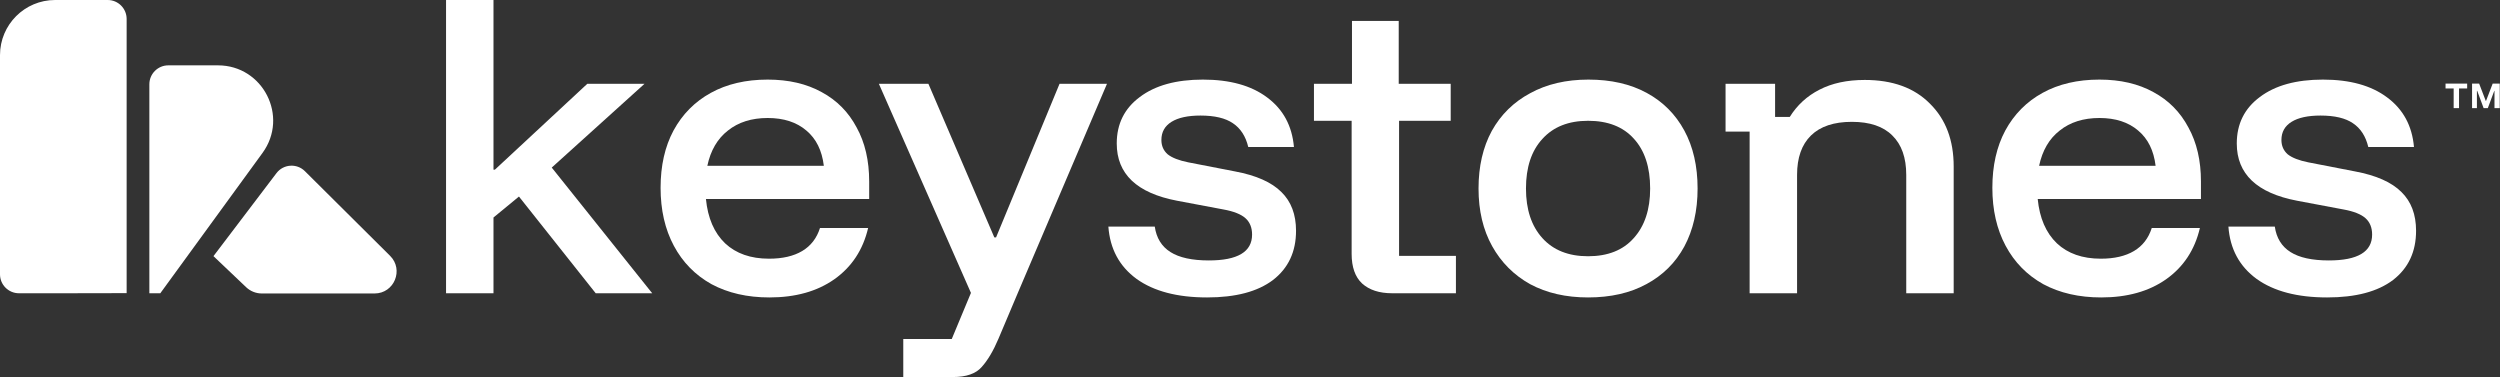 <svg width="4595" height="693" viewBox="0 0 4595 693" fill="none" xmlns="http://www.w3.org/2000/svg">
<rect x="0" y="0" width="4595" height="693" fill="#333333" stroke="none"/>
<path d="M4519.71 198.734H4509.83V162.632H4494.91V153.607H4534.63V162.632H4519.71V198.734ZM4543.65 198.734V153.607H4556.64L4568.88 185.518H4569.31L4581.54 153.607H4594.53V198.734H4584.87V167.038H4584.44L4572.63 198.734H4564.9L4553.1 166.93H4552.56V198.734H4543.65Z" fill="white"/>
<path d="M4277.25 546.699C4222.54 546.699 4179.37 535.363 4147.74 512.691C4116.11 489.591 4098.8 457.508 4095.81 416.441H4181.08C4184.07 437.402 4193.69 453.016 4209.93 463.283C4226.18 473.549 4249.68 478.683 4280.46 478.683C4333.46 478.683 4359.96 462.855 4359.96 431.199C4359.96 418.366 4355.9 408.314 4347.78 401.041C4339.65 393.769 4326.19 388.422 4307.38 385L4222.11 368.958C4148.17 354.842 4111.2 319.764 4111.2 263.725C4111.2 227.792 4125.3 199.345 4153.51 178.384C4181.72 156.995 4220.4 146.301 4269.56 146.301C4319.14 146.301 4358.46 157.209 4387.53 179.026C4417.02 200.842 4433.47 231.214 4436.89 270.142H4352.9C4348.2 250.464 4338.8 235.92 4324.7 226.509C4311.02 217.098 4291.14 212.392 4265.07 212.392C4241.99 212.392 4224.25 216.242 4211.86 223.942C4199.46 231.642 4193.26 242.764 4193.26 257.309C4193.26 268.003 4197.11 276.773 4204.8 283.617C4212.93 290.034 4225.53 294.953 4242.63 298.375L4328.54 315.058C4367.44 322.331 4395.86 334.95 4413.81 352.917C4431.76 370.455 4440.74 394.197 4440.74 424.141C4440.74 462.641 4426.63 492.799 4398.42 514.616C4370.22 536.004 4329.82 546.699 4277.25 546.699Z" fill="white"/>
<path d="M3861.99 546.699C3821.39 546.699 3785.91 538.571 3755.56 522.316C3725.65 505.632 3702.56 482.105 3686.32 451.733C3670.08 421.361 3661.96 385.855 3661.96 345.217C3661.96 304.578 3669.87 269.5 3685.68 239.984C3701.92 210.04 3724.79 186.94 3754.28 170.684C3783.77 154.429 3818.61 146.301 3858.79 146.301C3897.25 146.301 3930.38 154.001 3958.16 169.401C3985.94 184.373 4007.31 205.976 4022.27 234.209C4037.66 262.014 4045.35 295.167 4045.35 333.667V365.75H3745.31C3748.73 400.827 3760.48 427.991 3780.57 447.241C3800.66 466.063 3827.58 475.474 3861.35 475.474C3886.14 475.474 3906.44 470.769 3922.26 461.358C3938.07 451.947 3948.97 437.83 3954.96 419.008H4043.43C4034.03 459.219 4013.3 490.66 3981.24 513.332C3949.61 535.577 3909.86 546.699 3861.99 546.699ZM3747.87 304.792H3962.01C3958.59 276.559 3947.9 254.956 3929.95 239.984C3912 224.584 3888.28 216.884 3858.79 216.884C3829.29 216.884 3804.93 224.584 3785.7 239.984C3766.46 254.956 3753.86 276.559 3747.87 304.792Z" fill="white"/>
<path d="M3215.81 538.999V241.909H3171.57V154.001H3262.61V214.959H3289.54C3303.22 193.142 3321.38 176.459 3344.04 164.909C3367.12 152.931 3394.9 146.943 3427.38 146.943C3478.67 146.943 3518.64 161.487 3547.28 190.576C3576.34 219.237 3590.87 257.736 3590.87 306.075V538.999H3503.68V321.475C3503.68 289.82 3495.13 265.65 3478.03 248.967C3461.36 232.284 3436.57 223.942 3403.66 223.942C3370.75 223.942 3345.75 232.284 3328.65 248.967C3311.55 265.65 3303.01 289.82 3303.01 321.475V538.999H3215.81Z" fill="white"/>
<path d="M2918.86 546.699C2878.25 546.699 2842.78 538.571 2812.43 522.316C2782.51 505.632 2759.22 482.319 2742.55 452.374C2725.88 422.43 2717.54 387.139 2717.54 346.5C2717.54 305.861 2725.66 270.57 2741.9 240.625C2758.57 210.681 2782.08 187.581 2812.43 171.326C2842.78 154.643 2878.47 146.301 2919.5 146.301C2960.96 146.301 2996.65 154.429 3026.57 170.684C3056.49 186.94 3079.57 210.04 3095.81 239.984C3112.05 269.928 3120.17 305.433 3120.17 346.5C3120.17 387.139 3112.05 422.644 3095.81 453.016C3079.57 482.96 3056.27 506.06 3025.92 522.316C2996.01 538.571 2960.32 546.699 2918.86 546.699ZM2918.86 470.983C2955.19 470.983 2983.18 459.86 3002.84 437.616C3022.93 415.372 3032.98 385 3032.98 346.5C3032.98 307.145 3022.93 276.559 3002.84 254.742C2983.18 232.926 2955.19 222.017 2918.86 222.017C2882.95 222.017 2854.96 233.139 2834.87 255.384C2814.78 277.2 2804.74 307.572 2804.74 346.5C2804.74 385 2814.78 415.372 2834.87 437.616C2854.96 459.86 2882.95 470.983 2918.86 470.983Z" fill="white"/>
<path d="M2558.67 539.002C2535.16 539.002 2516.78 533.013 2503.53 521.035C2490.71 509.058 2484.3 490.877 2484.3 466.494V222.02H2415.05V154.004H2484.94V38.505H2570.85V154.004H2666.38V222.02H2571.49V470.344H2675.99V539.002H2558.67Z" fill="white"/>
<path d="M2218.62 546.699C2163.91 546.699 2120.74 535.363 2089.12 512.691C2057.49 489.591 2040.18 457.508 2037.18 416.441H2122.45C2125.45 437.402 2135.06 453.016 2151.31 463.283C2167.55 473.549 2191.06 478.683 2221.83 478.683C2274.83 478.683 2301.33 462.855 2301.33 431.199C2301.33 418.366 2297.27 408.314 2289.15 401.041C2281.03 393.769 2267.56 388.422 2248.76 385L2163.49 368.958C2089.54 354.842 2052.57 319.764 2052.57 263.725C2052.57 227.792 2066.68 199.345 2094.89 178.384C2123.1 156.995 2161.78 146.301 2210.93 146.301C2260.51 146.301 2299.83 157.209 2328.9 179.026C2358.39 200.842 2374.85 231.214 2378.26 270.142H2294.28C2289.58 250.464 2280.17 235.92 2266.07 226.509C2252.39 217.098 2232.51 212.392 2206.44 212.392C2183.36 212.392 2165.62 216.242 2153.23 223.942C2140.83 231.642 2134.64 242.764 2134.64 257.309C2134.64 268.003 2138.48 276.773 2146.18 283.617C2154.3 290.034 2166.91 294.953 2184 298.375L2269.91 315.058C2308.81 322.331 2337.23 334.95 2355.18 352.917C2373.14 370.455 2382.11 394.197 2382.11 424.141C2382.11 462.641 2368.01 492.799 2339.8 514.616C2311.59 536.004 2271.2 546.699 2218.62 546.699Z" fill="white"/>
<path d="M1660.22 693V623.059H1749.34L1784.6 538.359L1615.35 154.003H1706.39L1827.56 436.335H1830.76L1947.45 154.003H2034.64L1870.51 539.001L1835.25 622.417C1825.85 644.661 1815.59 661.986 1804.48 674.392C1793.79 686.797 1776.06 693 1751.26 693H1660.22Z" fill="white"/>
<path d="M1414.19 546.699C1373.59 546.699 1338.11 538.571 1307.76 522.316C1277.85 505.632 1254.76 482.105 1238.52 451.733C1222.28 421.361 1214.16 385.855 1214.16 345.217C1214.16 304.578 1222.07 269.5 1237.88 239.984C1254.12 210.04 1276.99 186.94 1306.48 170.684C1335.97 154.429 1370.81 146.301 1410.99 146.301C1449.45 146.301 1482.58 154.001 1510.36 169.401C1538.14 184.373 1559.51 205.976 1574.47 234.209C1589.86 262.014 1597.55 295.167 1597.55 333.667V365.75H1297.51C1300.93 400.827 1312.68 427.991 1332.77 447.241C1352.86 466.063 1379.78 475.474 1413.55 475.474C1438.34 475.474 1458.64 470.769 1474.46 461.358C1490.27 451.947 1501.17 437.83 1507.16 419.008H1595.63C1586.23 459.219 1565.5 490.66 1533.44 513.332C1501.81 535.577 1462.06 546.699 1414.19 546.699ZM1300.07 304.792H1514.21C1510.79 276.559 1500.1 254.956 1482.15 239.984C1464.2 224.584 1440.48 216.884 1410.99 216.884C1381.49 216.884 1357.13 224.584 1337.9 239.984C1318.66 254.956 1306.06 276.559 1300.07 304.792Z" fill="white"/>
<path d="M819.837 538.997V0H907.031V311.848H909.595L1079.49 153.999H1184.64L1014.1 307.998L1198.74 538.997H1094.88L953.833 361.256L907.031 399.756V538.997H819.837Z" fill="white"/>
<path d="M0 101.309C0 45.357 45.357 0 101.309 0H197.923C217.166 0 232.764 15.599 232.764 34.841V538.786L116.382 539.012H34.841C15.599 539.012 0 523.413 0 504.171V101.309Z" fill="white"/>
<path d="M309.354 120.11H400.625C483.456 120.11 531.281 214.109 482.515 281.063L294.636 539.012H274.513V154.951C274.513 135.709 290.112 120.11 309.354 120.11Z" fill="white"/>
<path d="M508.114 318.286L392.347 470.779L452.416 527.893C460.188 535.282 470.502 539.402 481.225 539.402H688.442C724.566 539.402 742.599 495.674 716.975 470.21L560.424 314.64C545.474 299.783 520.859 301.499 508.114 318.286Z" fill="white"/>
</svg>
